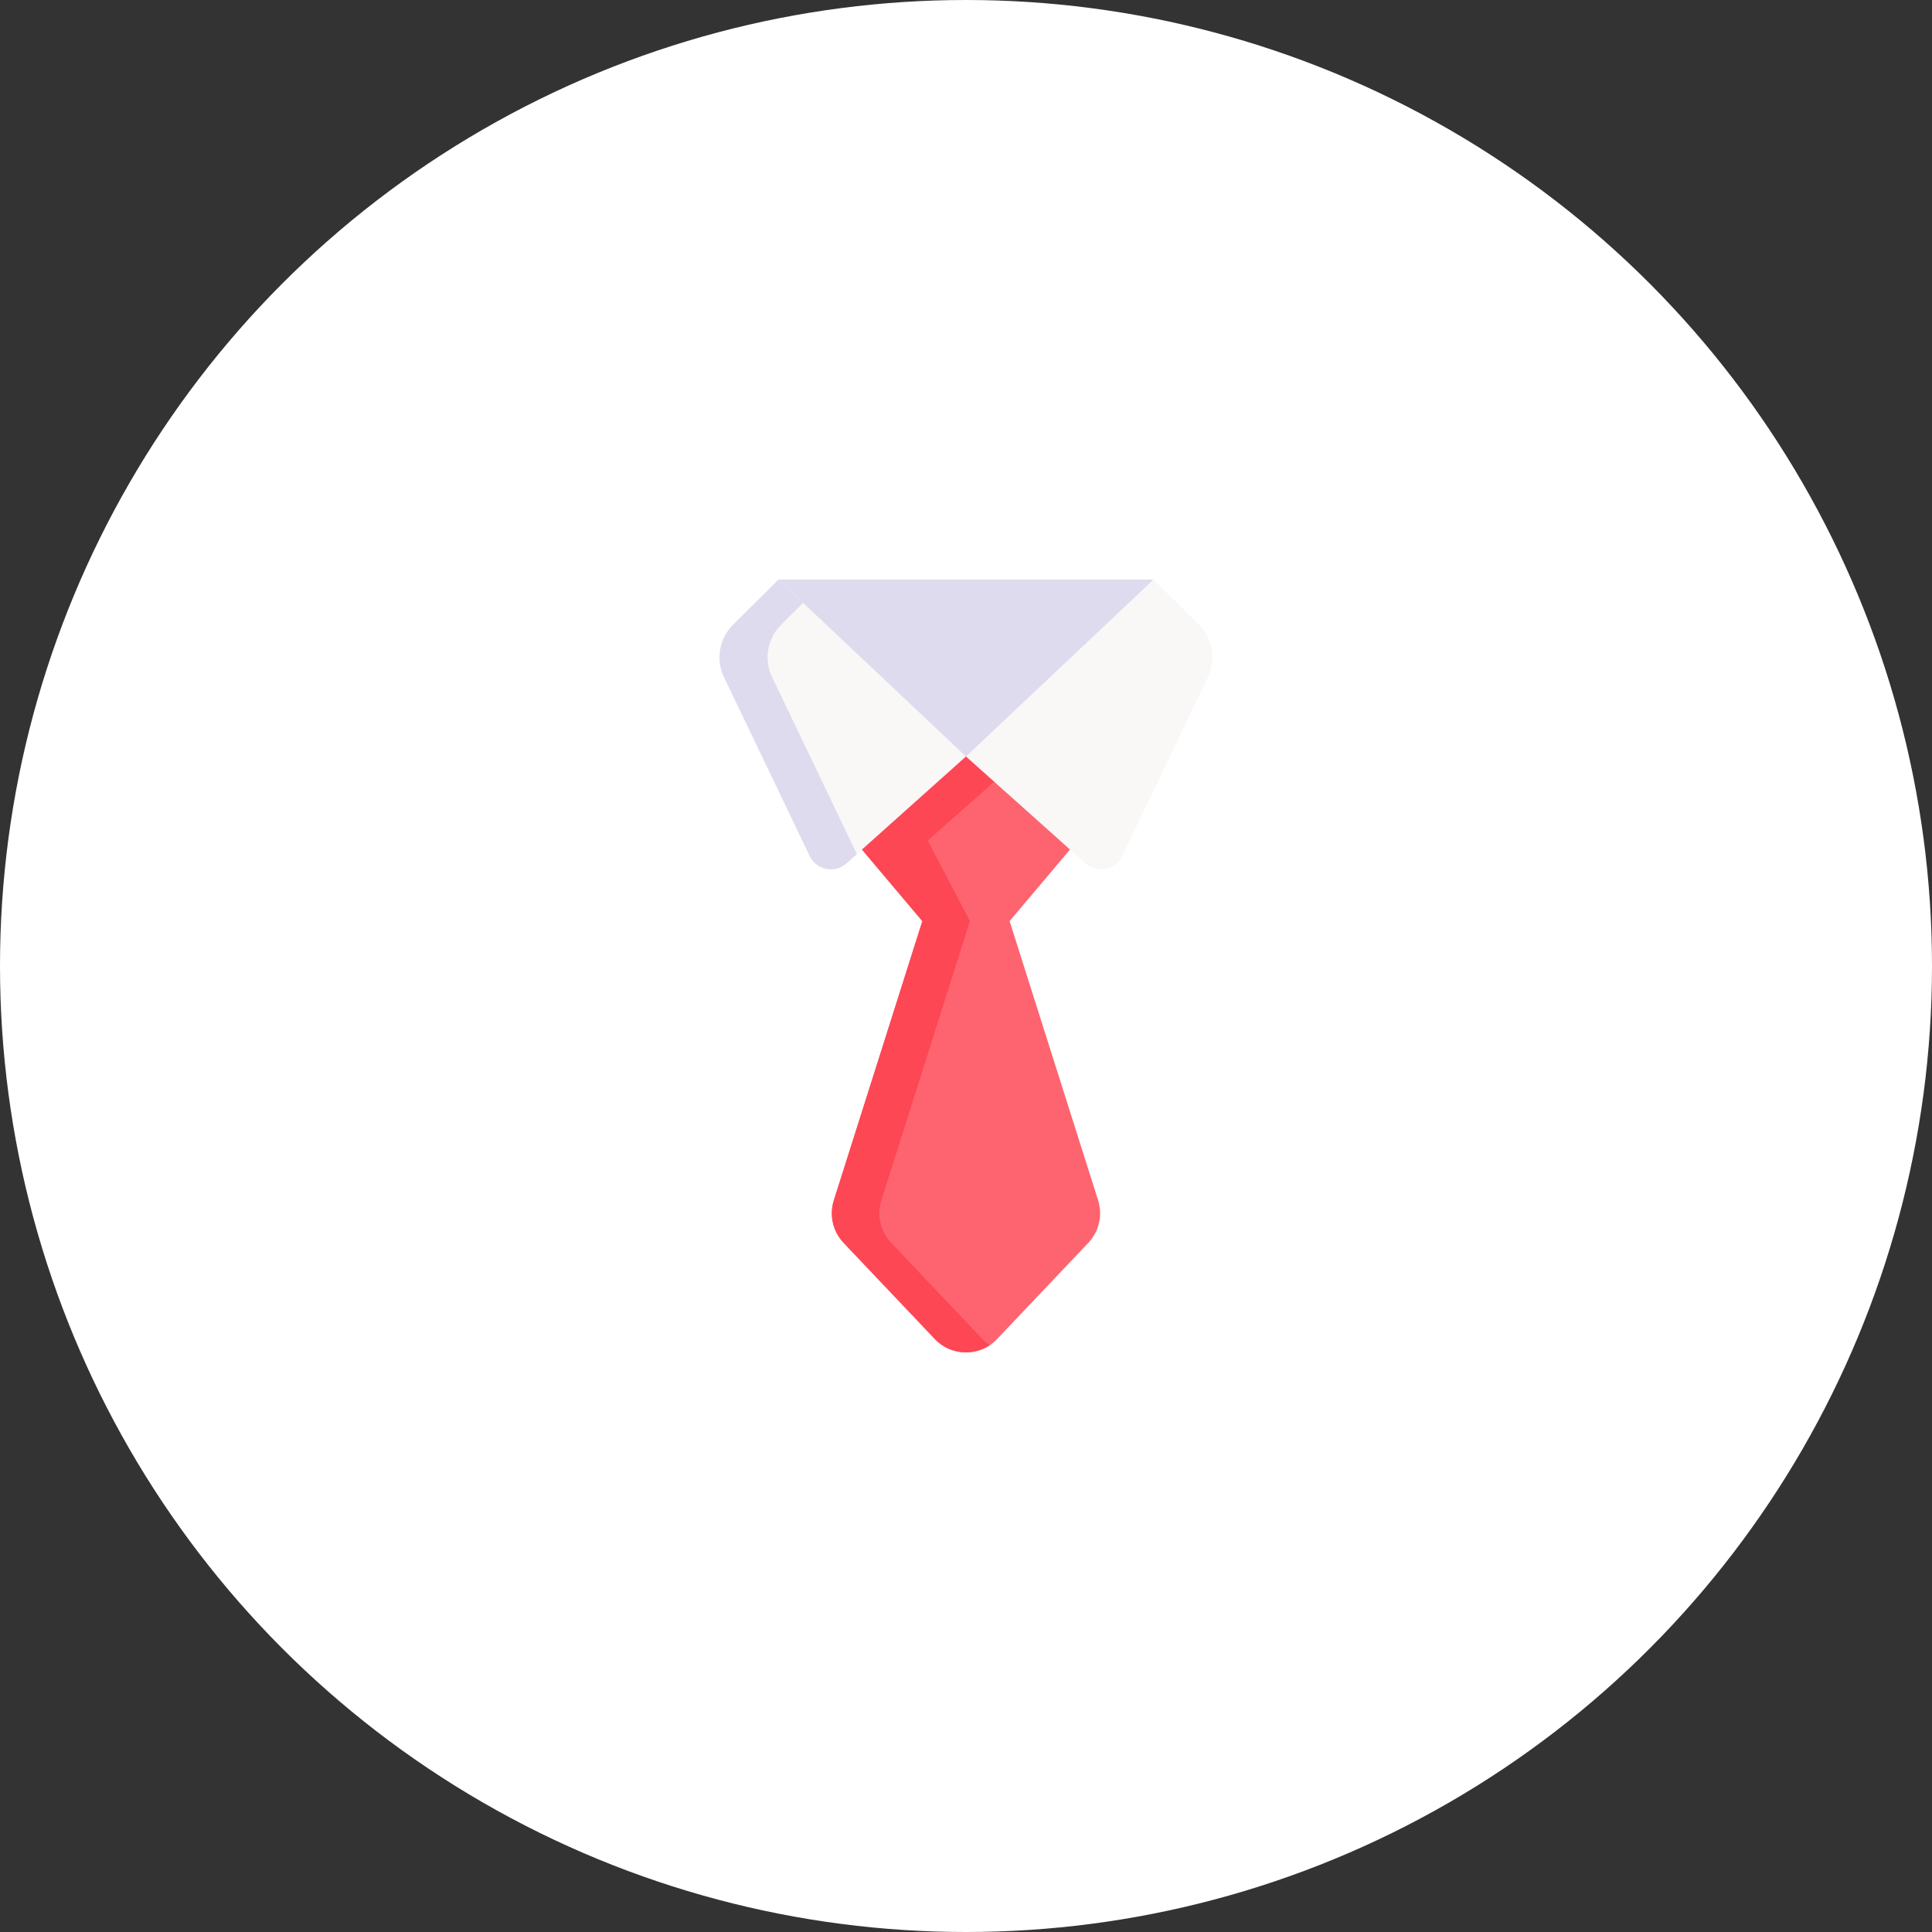 <svg width="80" height="80" viewBox="0 0 80 80" fill="none" xmlns="http://www.w3.org/2000/svg">
<rect x="0" y="0" width="80" height="80" fill="#333333" stroke="none"/>
<circle cx="40" cy="40" r="40" fill="white"/>
<path d="M34.528 49.702L38.192 38.142L40.26 36.818L41.806 38.142L45.471 49.702C45.666 50.319 45.511 50.993 45.066 51.463L41.289 55.445C40.588 56.185 39.41 56.185 38.709 55.445L34.932 51.463C34.487 50.993 34.332 50.319 34.528 49.702Z" fill="#FE646F"/>
<path d="M40.678 55.445C40.772 55.544 40.875 55.63 40.984 55.702C40.281 56.171 39.315 56.086 38.708 55.445L34.932 51.462C34.487 50.992 34.332 50.318 34.528 49.702L38.193 38.142L40.259 36.817L41.102 37.539L40.162 38.142L36.497 49.702C36.301 50.318 36.457 50.992 36.902 51.462L40.678 55.445Z" fill="#FD4755"/>
<path d="M40 34.029L32.234 24H47.765L40 34.029Z" fill="#DEDBEE"/>
<path d="M44.307 35.177L41.806 38.142H38.192L35.692 35.177L36.363 32.022L39.999 31.324L43.643 31.722L44.307 35.177Z" fill="#FE646F"/>
<path d="M38.418 34.805L40.163 38.142H38.192L35.692 35.177L36.363 32.022L39.999 31.324L41.885 31.039L41.169 32.37L38.418 34.805Z" fill="#FD4755"/>
<path d="M39.999 31.324L35.053 35.749C34.57 36.181 33.808 36.029 33.529 35.445L29.98 28.038C29.63 27.309 29.78 26.439 30.353 25.87L32.234 24L39.999 31.324Z" fill="#FAF7F7"/>
<path d="M35.482 35.365L35.052 35.749C34.57 36.181 33.808 36.029 33.528 35.445L29.979 28.038C29.63 27.31 29.78 26.44 30.354 25.87L32.234 24L33.256 24.963L32.344 25.87C31.771 26.44 31.621 27.31 31.971 28.038L35.482 35.365Z" fill="#DEDBEE"/>
<path d="M39.999 31.324L44.946 35.749C45.428 36.181 46.19 36.029 46.47 35.445L50.019 28.038C50.368 27.309 50.218 26.44 49.645 25.87L47.764 24L39.999 31.324Z" fill="#FAF7F7"/>
</svg>
